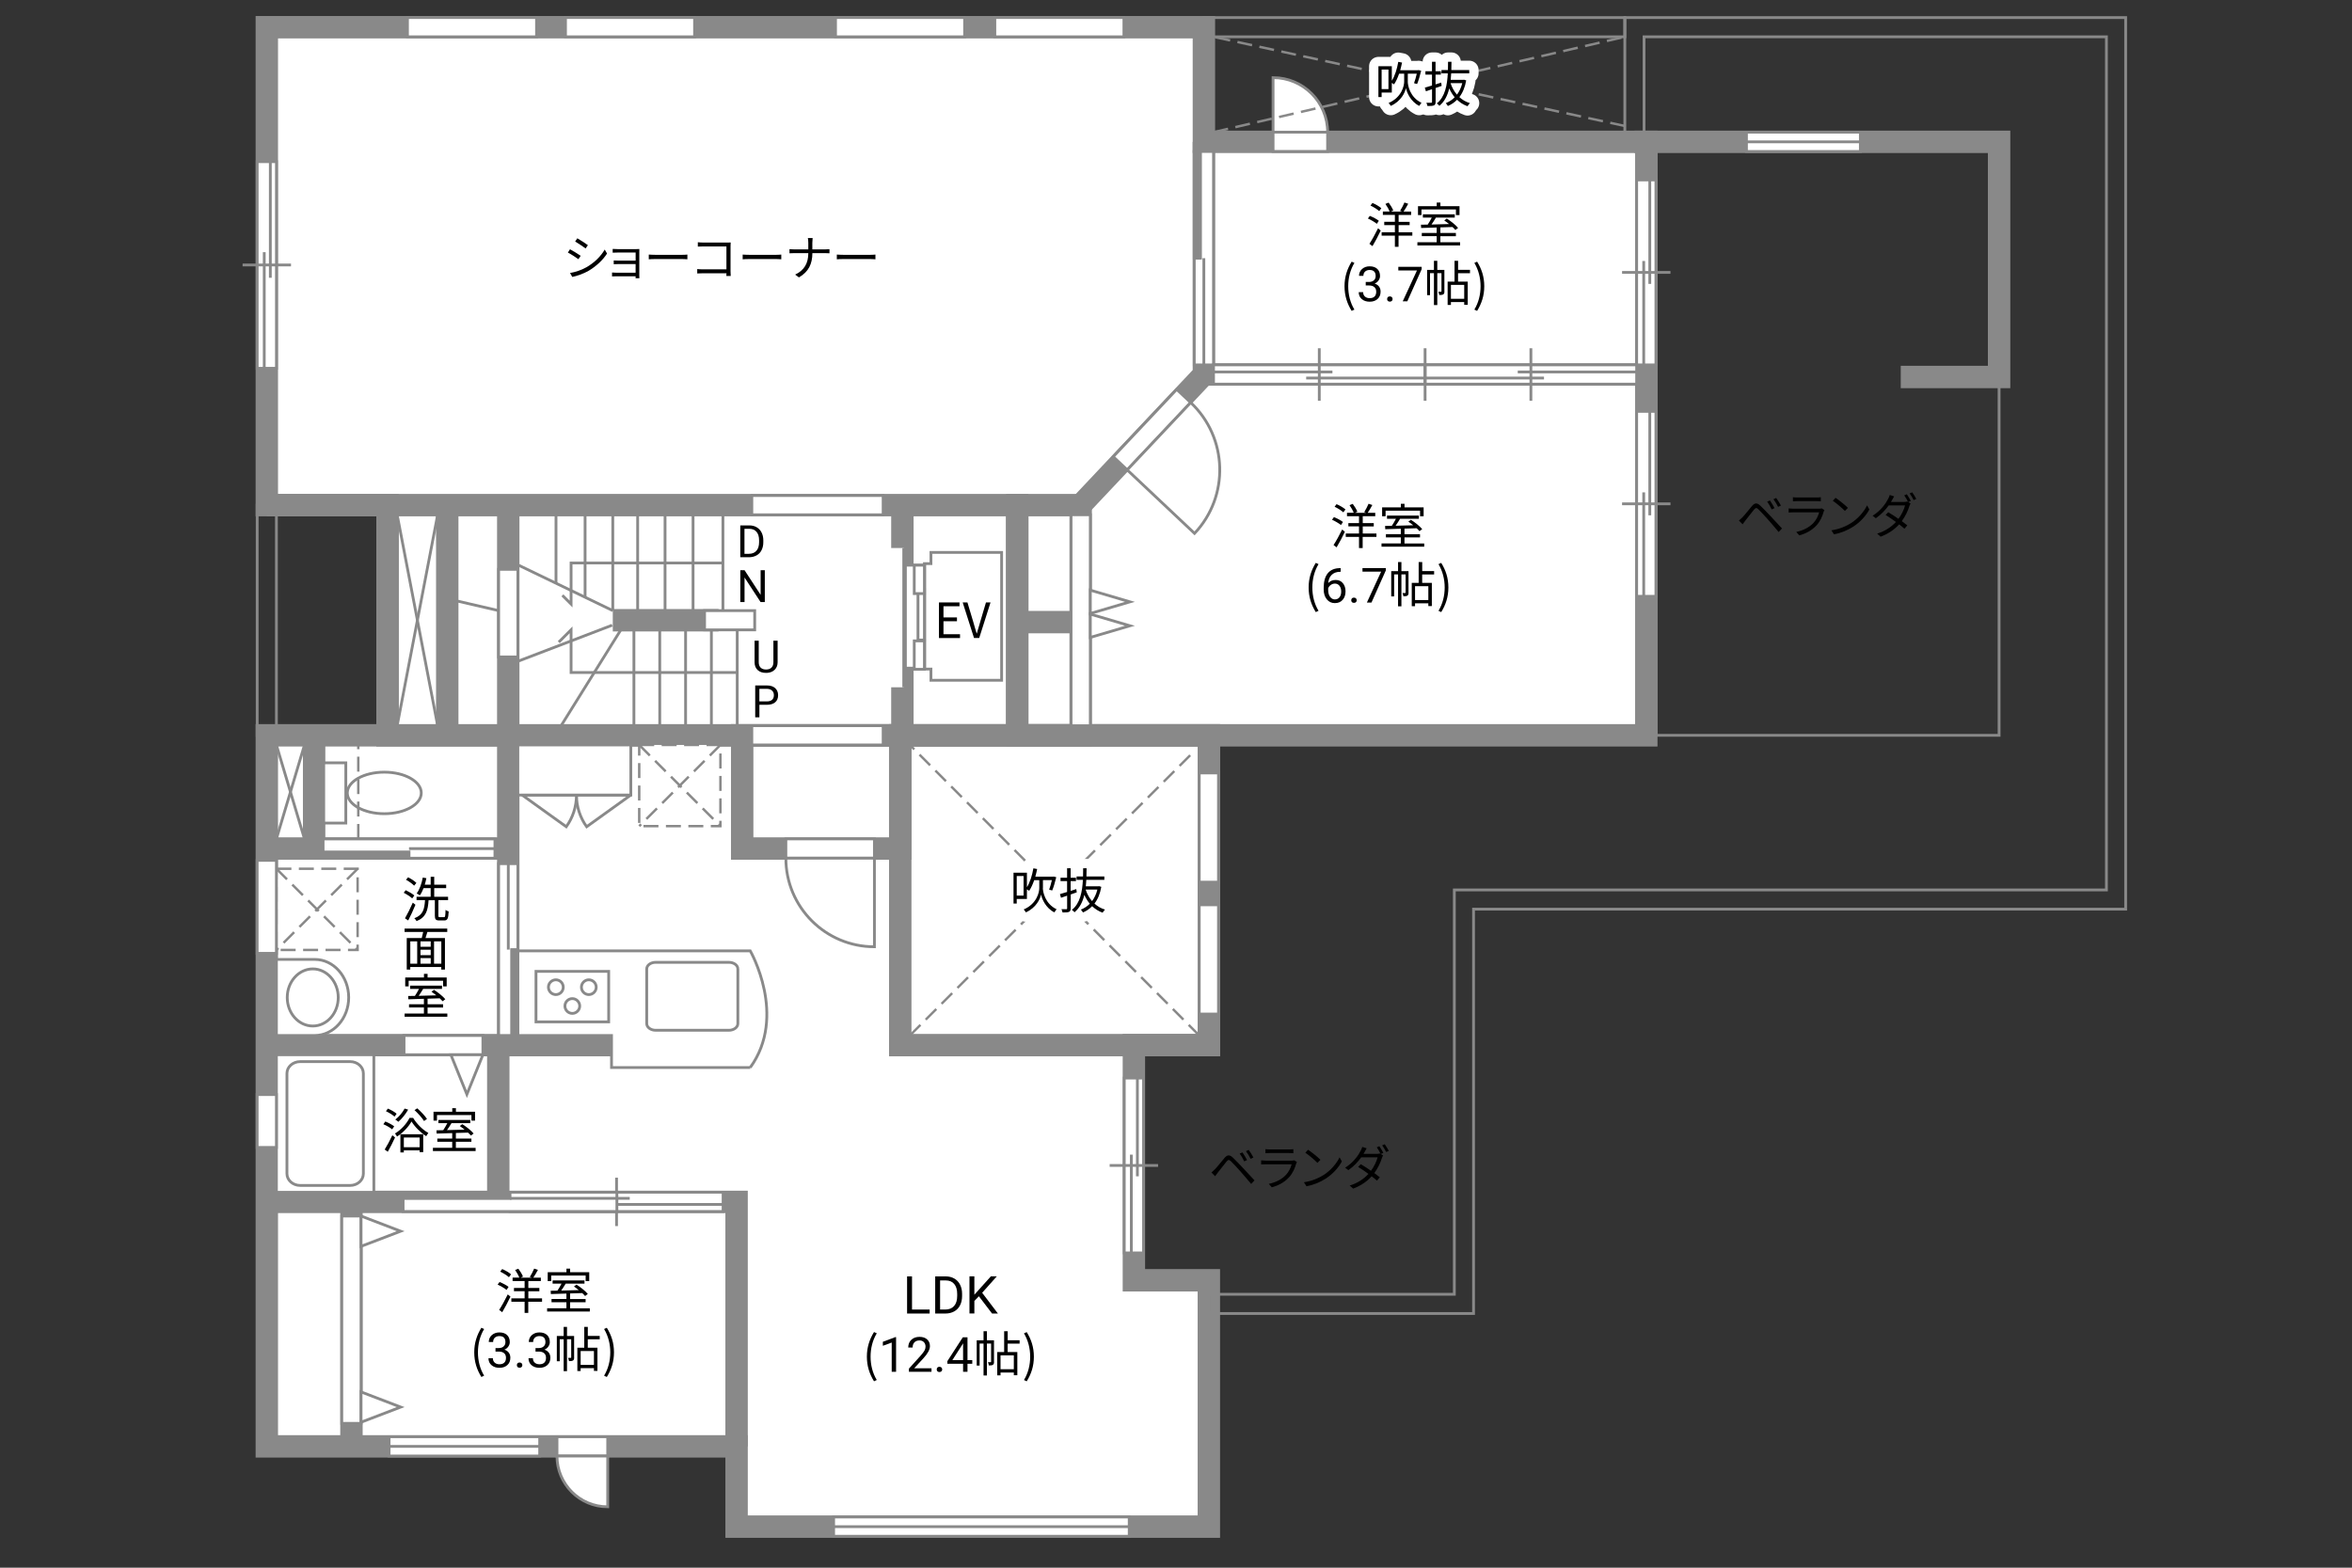 <?xml version="1.0" encoding="UTF-8"?>
<svg id="Campus" xmlns="http://www.w3.org/2000/svg" viewBox="0 0 630 420">
  <rect x="0" y="0" width="630" height="420" fill="#333333" stroke="none"/>
  <defs>
    <style>
      .cls-1, .cls-2, .cls-3, .cls-4, .cls-5, .cls-6 {
        fill: none;
      }

      .cls-2, .cls-7 {
        stroke-dasharray: 0 0 4.01 2;
        stroke-width: .65px;
      }

      .cls-2, .cls-7, .cls-4, .cls-8, .cls-9, .cls-10, .cls-11, .cls-12, .cls-5, .cls-6 {
        stroke: #898989;
      }

      .cls-7, .cls-13, .cls-8, .cls-10, .cls-11, .cls-12 {
        fill: #fff;
      }

      .cls-3 {
        stroke: #fff;
        stroke-linecap: round;
        stroke-linejoin: round;
        stroke-width: 5px;
      }

      .cls-4 {
        stroke-width: .8px;
      }

      .cls-8, .cls-9, .cls-11, .cls-12, .cls-6 {
        stroke-width: .75px;
      }

      .cls-9 {
        fill: #898989;
      }

      .cls-10, .cls-5 {
        stroke-width: 6px;
      }

      .cls-11 {
        stroke-dasharray: 0 0 0 .81 0 0;
      }

      .cls-12 {
        opacity: 0;
      }
    </style>
  </defs>
  <polygon class="cls-10" points="323.8 280 323.8 197 71.47 197 71.47 387.5 197.3 387.5 197.3 409 323.8 409 323.8 343 303.72 343 303.72 280 323.8 280"/>
  <polygon class="cls-10" points="437.8 38 437.8 38 322.47 38 322.47 7.29 71.47 7.29 71.47 135.33 103.8 135.33 103.8 197 440.97 197 440.97 38 437.8 38"/>
  <path class="cls-6" d="m566.8,4.71h-131.58v33.29h5.15V9.86h123.85v228.56h-174.67v108.33h-65.76v5.15h70.91v-108.33h174.67V4.71h-2.57Z"/>
  <polyline class="cls-6" points="443.54 197 535.47 197 535.47 103.58"/>
  <polyline class="cls-5" points="71.47 135.33 272.47 135.33 272.47 197"/>
  <line class="cls-5" x1="241.71" y1="135.33" x2="241.71" y2="197"/>
  <line class="cls-5" x1="119.8" y1="135.33" x2="119.8" y2="197"/>
  <line class="cls-5" x1="136.14" y1="135.33" x2="136.14" y2="197"/>
  <line class="cls-5" x1="103.8" y1="135.33" x2="103.8" y2="197"/>
  <rect class="cls-5" x="272.47" y="135.33" width="17" height="61.67"/>
  <polyline class="cls-5" points="197.3 387.5 197.3 351.63 197.3 322 71.47 322"/>
  <line class="cls-5" x1="94.14" y1="322" x2="94.14" y2="387.5"/>
  <line class="cls-5" x1="71.47" y1="280" x2="163.8" y2="280"/>
  <line class="cls-5" x1="133.47" y1="322" x2="133.47" y2="280"/>
  <line class="cls-5" x1="136.14" y1="197" x2="136.14" y2="280"/>
  <rect class="cls-5" x="241.14" y="197" width="82.67" height="83"/>
  <rect class="cls-5" x="198.8" y="197" width="42.33" height="30.33"/>
  <line class="cls-5" x1="71.47" y1="227.33" x2="136.14" y2="227.33"/>
  <line class="cls-5" x1="84.14" y1="227.33" x2="84.14" y2="197"/>
  <line class="cls-5" x1="273.47" y1="166.67" x2="289.47" y2="166.67"/>
  <polyline class="cls-5" points="322.47 38 322.47 100.33 289.47 135.33"/>
  <polyline class="cls-5" points="437.8 38 535.47 38 535.47 101 509.13 101"/>
  <line class="cls-5" x1="440.97" y1="38" x2="440.97" y2="197"/>
  <line class="cls-5" x1="322.47" y1="100.33" x2="440.97" y2="100.33"/>
  <rect class="cls-6" x="322.47" y="4.71" width="112.76" height="5.15"/>
  <path class="cls-8" d="m200.97,286h-37.17v-8.58h-25.08v-22.67h62.24s10,17.42,0,31.25Z"/>
  <path class="cls-8" d="m197.64,259.6c0-1-1.07-1.78-2.39-1.78h-19.63c-1.32,0-2.39.78-2.39,1.78v14.63c0,.99,1.07,1.79,2.4,1.79h19.62c1.32,0,2.39-.8,2.39-1.79v-14.63Z"/>
  <g>
    <rect class="cls-8" x="143.57" y="260.24" width="19.47" height="13.53"/>
    <g>
      <g>
        <path class="cls-8" d="m155.74,264.48c0,1.1.89,1.98,1.98,1.98s1.98-.89,1.98-1.98-.88-1.98-1.98-1.98-1.98.89-1.98,1.98Z"/>
        <path class="cls-8" d="m146.9,264.48c0,1.1.89,1.98,1.99,1.98s1.98-.89,1.98-1.98-.88-1.98-1.98-1.98-1.99.89-1.99,1.98Z"/>
      </g>
      <path class="cls-8" d="m151.32,269.52c0,1.1.89,1.98,1.98,1.98s1.98-.89,1.98-1.98-.89-1.98-1.98-1.98-1.98.89-1.98,1.98Z"/>
    </g>
  </g>
  <g>
    <rect class="cls-8" x="86.71" y="204.37" width="5.92" height="16.14"/>
    <path class="cls-8" d="m102.94,218c-5.47,0-9.91-2.49-9.91-5.56s4.43-5.57,9.91-5.57,9.9,2.49,9.9,5.57-4.43,5.56-9.9,5.56Z"/>
  </g>
  <g>
    <rect class="cls-8" x="74.04" y="282.58" width="26.1" height="36.85"/>
    <path class="cls-8" d="m80.38,284.42c-1.94,0-3.52,1.42-3.52,3.15v26.87c0,1.73,1.58,3.15,3.52,3.15h13.43c1.94,0,3.52-1.42,3.52-3.15v-26.87c0-1.73-1.58-3.15-3.52-3.15h-13.43Z"/>
  </g>
  <g>
    <path class="cls-8" d="m74.04,277.42h10.27c5.01,0,9.09-4.56,9.09-10.19s-4.07-10.19-9.09-10.19h-10.27v20.37Z"/>
    <path class="cls-8" d="m76.94,267.24c0,4.22,3.06,7.64,6.84,7.64s6.82-3.42,6.82-7.64-3.06-7.66-6.82-7.66-6.84,3.43-6.84,7.66Z"/>
  </g>
  <g>
    <rect class="cls-7" x="74.04" y="232.75" width="21.75" height="21.75"/>
    <line class="cls-7" x1="95.8" y1="232.75" x2="74.04" y2="254.5"/>
    <line class="cls-7" x1="74.04" y1="232.75" x2="95.8" y2="254.5"/>
  </g>
  <g>
    <rect class="cls-7" x="171.22" y="199.58" width="21.75" height="21.75"/>
    <line class="cls-7" x1="192.97" y1="199.58" x2="171.22" y2="221.33"/>
    <line class="cls-7" x1="171.22" y1="199.58" x2="192.97" y2="221.33"/>
  </g>
  <rect class="cls-8" x="151.47" y="4.7" width="34.58" height="5.16"/>
  <rect class="cls-8" x="266.47" y="4.7" width="34.58" height="5.16"/>
  <rect class="cls-8" x="223.8" y="4.7" width="34.58" height="5.16"/>
  <rect class="cls-8" x="109.14" y="4.7" width="34.58" height="5.16"/>
  <rect class="cls-8" x="68.88" y="230.5" width="5.16" height="24.91"/>
  <rect class="cls-8" x="68.88" y="293.25" width="5.16" height="14.16"/>
  <rect class="cls-8" x="201.38" y="194.42" width="35.18" height="5.16"/>
  <rect class="cls-8" x="201.38" y="132.76" width="35.18" height="5.16"/>
  <rect class="cls-8" x="321.22" y="207.08" width="5.16" height="29.26"/>
  <rect class="cls-8" x="321.22" y="242.41" width="5.16" height="29.26"/>
  <rect class="cls-8" x="133.56" y="152.53" width="5.16" height="23.47"/>
  <rect class="cls-8" x="239.13" y="151.42" width="5.16" height="27.58"/>
  <g>
    <rect class="cls-8" x="341" y="35.41" width="14.61" height="5.16"/>
    <path class="cls-8" d="m355.61,35.41h-14.61v-14.61c8.07,0,14.61,6.54,14.61,14.61Z"/>
  </g>
  <g>
    <rect class="cls-8" x="296.16" y="112.51" width="24.79" height="5.16" transform="translate(13.14 260.63) rotate(-46.68)"/>
    <path class="cls-8" d="m318.94,107.85l-17.01,18.04,18.04,17.01c9.39-9.96,8.93-25.66-1.03-35.05Z"/>
  </g>
  <g>
    <rect class="cls-8" x="149.19" y="384.92" width="13.59" height="5.16"/>
    <path class="cls-8" d="m149.19,390.09h13.59v13.6c-7.51,0-13.59-6.09-13.59-13.6Z"/>
  </g>
  <g>
    <rect class="cls-8" x="210.5" y="224.75" width="23.72" height="5.16"/>
    <path class="cls-8" d="m210.5,229.92h23.72v23.73c-13.1,0-23.72-10.62-23.72-23.73Z"/>
  </g>
  <g>
    <path class="cls-8" d="m168.97,213h-14.56c0,3.17,1.01,6.1,2.73,8.49l11.82-8.49"/>
    <path class="cls-8" d="m139.85,213h14.56c0,3.17-1.01,6.1-2.73,8.49l-11.82-8.49"/>
  </g>
  <g>
    <g>
      <rect class="cls-8" x="223.29" y="406.42" width="79.18" height="5.16"/>
      <line class="cls-6" x1="302.47" y1="409.01" x2="223.29" y2="409.01"/>
    </g>
    <rect class="cls-1" x="223.29" y="406.42" width="79.18" height="5.16"/>
  </g>
  <g>
    <g>
      <rect class="cls-8" x="104.22" y="384.92" width="40.34" height="5.16"/>
      <line class="cls-6" x1="144.56" y1="387.5" x2="104.22" y2="387.5"/>
    </g>
    <rect class="cls-1" x="104.22" y="384.92" width="40.34" height="5.16"/>
  </g>
  <g>
    <rect class="cls-8" x="133.56" y="231.39" width="5.16" height="46.03"/>
    <rect class="cls-9" x="137.05" y="254.41" width="1.67" height="23.02"/>
    <line class="cls-11" x1="135.31" y1="277.42" x2="135.31" y2="254.41"/>
    <line class="cls-8" x1="136.15" y1="254.41" x2="136.15" y2="231.39"/>
    <rect class="cls-12" x="133.56" y="231.39" width="5.16" height="23.02"/>
    <rect class="cls-12" x="133.56" y="231.39" width="5.16" height="46.03"/>
  </g>
  <g>
    <rect class="cls-8" x="86.54" y="224.76" width="46.03" height="5.16"/>
    <rect class="cls-9" x="86.54" y="228.25" width="23.02" height="1.67"/>
    <line class="cls-11" x1="86.54" y1="226.51" x2="109.56" y2="226.51"/>
    <line class="cls-8" x1="109.56" y1="227.35" x2="132.58" y2="227.35"/>
    <rect class="cls-12" x="109.56" y="224.76" width="23.02" height="5.16"/>
    <rect class="cls-12" x="86.54" y="224.76" width="46.03" height="5.16"/>
  </g>
  <g>
    <rect class="cls-8" x="319.89" y="40.58" width="5.16" height="57.18"/>
    <rect class="cls-9" x="319.89" y="40.58" width="1.67" height="28.59"/>
    <line class="cls-11" x1="323.3" y1="40.58" x2="323.3" y2="69.17"/>
    <line class="cls-8" x1="322.46" y1="69.17" x2="322.46" y2="97.75"/>
    <rect class="cls-12" x="319.89" y="69.17" width="5.16" height="28.59"/>
    <rect class="cls-12" x="319.89" y="40.58" width="5.16" height="57.18"/>
  </g>
  <g>
    <rect class="cls-8" x="438.39" y="48.21" width="5.16" height="49.55"/>
    <line class="cls-8" x1="434.48" y1="72.98" x2="447.45" y2="72.98"/>
    <line class="cls-8" x1="440.28" y1="69.92" x2="440.28" y2="97.76"/>
    <line class="cls-8" x1="441.91" y1="48.21" x2="441.91" y2="76.06"/>
    <rect class="cls-12" x="438.39" y="51.9" width="5.16" height="42.16"/>
  </g>
  <g>
    <rect class="cls-8" x="438.39" y="110.21" width="5.16" height="49.55"/>
    <line class="cls-8" x1="434.48" y1="134.98" x2="447.45" y2="134.98"/>
    <line class="cls-8" x1="440.28" y1="131.91" x2="440.28" y2="159.76"/>
    <line class="cls-8" x1="441.91" y1="110.21" x2="441.91" y2="138.06"/>
    <rect class="cls-12" x="438.39" y="113.9" width="5.16" height="42.16"/>
  </g>
  <g>
    <rect class="cls-8" x="68.89" y="43.31" width="5.16" height="55.36"/>
    <line class="cls-8" x1="64.98" y1="70.99" x2="77.95" y2="70.99"/>
    <line class="cls-8" x1="70.78" y1="67.56" x2="70.78" y2="98.67"/>
    <line class="cls-8" x1="72.41" y1="43.31" x2="72.41" y2="74.42"/>
    <rect class="cls-12" x="68.89" y="47.43" width="5.16" height="47.1"/>
  </g>
  <g>
    <rect class="cls-8" x="301.14" y="288.82" width="5.16" height="46.85"/>
    <line class="cls-8" x1="297.23" y1="312.24" x2="310.2" y2="312.24"/>
    <line class="cls-8" x1="303.03" y1="309.34" x2="303.03" y2="335.67"/>
    <line class="cls-8" x1="304.66" y1="288.82" x2="304.66" y2="315.15"/>
    <rect class="cls-12" x="301.14" y="292.31" width="5.16" height="39.86"/>
  </g>
  <g>
    <g>
      <rect class="cls-8" x="467.8" y="35.42" width="30.51" height="5.16"/>
      <line class="cls-6" x1="498.31" y1="38" x2="467.8" y2="38"/>
    </g>
    <rect class="cls-1" x="467.8" y="35.42" width="30.51" height="5.16"/>
  </g>
  <g>
    <rect class="cls-8" x="325.05" y="97.75" width="56.67" height="5.16"/>
    <line class="cls-8" x1="353.38" y1="93.3" x2="353.38" y2="107.37"/>
    <line class="cls-8" x1="356.9" y1="99.65" x2="325.05" y2="99.65"/>
    <line class="cls-8" x1="381.72" y1="101.28" x2="349.87" y2="101.28"/>
    <rect class="cls-12" x="329.27" y="97.75" width="48.22" height="5.16"/>
    <rect class="cls-8" x="381.72" y="97.75" width="56.67" height="5.16"/>
    <line class="cls-8" x1="410.06" y1="93.3" x2="410.06" y2="107.37"/>
    <line class="cls-8" x1="406.54" y1="99.65" x2="438.39" y2="99.65"/>
    <line class="cls-8" x1="381.72" y1="101.28" x2="413.57" y2="101.28"/>
    <rect class="cls-12" x="385.95" y="97.75" width="48.23" height="5.16"/>
    <line class="cls-8" x1="381.72" y1="93.3" x2="381.72" y2="107.37"/>
    <rect class="cls-1" x="325.05" y="97.75" width="113.34" height="5.16"/>
  </g>
  <g>
    <rect class="cls-8" x="91.55" y="325.79" width="5.16" height="55.54"/>
    <polygon class="cls-8" points="96.71 325.79 107.32 329.85 96.71 333.91 96.71 325.79"/>
    <polygon class="cls-8" points="96.71 372.91 107.32 376.97 96.71 381.03 96.71 372.91"/>
  </g>
  <g>
    <rect class="cls-8" x="286.89" y="137.91" width="5.16" height="56.52"/>
    <polygon class="cls-8" points="292.05 164.53 302.66 167.65 292.05 170.77 292.05 164.53"/>
    <polygon class="cls-8" points="292.05 158.11 302.66 161.24 292.05 164.36 292.05 158.11"/>
  </g>
  <g>
    <rect class="cls-8" x="108.22" y="277.42" width="21.13" height="5.16"/>
    <polygon class="cls-8" points="129.35 282.58 125.06 293.19 120.77 282.58 129.35 282.58"/>
  </g>
  <g>
    <path d="m208.29,171.64v5.8c0,.8-.26,1.46-.76,1.97s-1.18.8-2.04.86h-.3c-.93.01-1.68-.24-2.23-.74s-.84-1.2-.84-2.08v-5.81h1.11v5.78c0,.62.17,1.1.51,1.44s.82.51,1.45.51,1.12-.17,1.46-.51.51-.82.51-1.44v-5.78h1.13Z"/>
    <path d="m203.41,188.83v3.34h-1.12v-8.53h3.15c.93,0,1.67.24,2.19.71s.79,1.11.79,1.89c0,.83-.26,1.47-.78,1.91s-1.26.67-2.22.67h-2.01Zm0-.92h2.02c.6,0,1.06-.14,1.38-.43.32-.28.48-.69.48-1.23s-.16-.92-.48-1.22-.76-.46-1.32-.48h-2.09v3.35Z"/>
  </g>
  <g>
    <path d="m198.29,149.29v-8.53h2.41c.74,0,1.4.16,1.97.49s1.01.79,1.32,1.4.47,1.3.47,2.09v.54c0,.8-.16,1.51-.47,2.12s-.75,1.07-1.33,1.39-1.25.49-2.01.5h-2.36Zm1.12-7.61v6.69h1.18c.87,0,1.54-.27,2.02-.81s.72-1.31.72-2.31v-.5c0-.97-.23-1.72-.68-2.26-.46-.54-1.1-.81-1.94-.82h-1.31Z"/>
    <path d="m204.85,161.29h-1.13l-4.29-6.57v6.57h-1.13v-8.53h1.13l4.31,6.6v-6.6h1.12v8.53Z"/>
  </g>
  <g>
    <path d="m105.05,302.57c-.51-.44-1.52-1.03-2.37-1.38l.53-.73c.82.33,1.86.87,2.38,1.3l-.55.81Zm-2.01,5.4c.58-.92,1.42-2.47,2.05-3.82l.73.58c-.57,1.27-1.31,2.7-1.95,3.84l-.83-.6Zm2.64-8.81c-.48-.46-1.48-1.08-2.3-1.46l.52-.7c.82.35,1.85.92,2.34,1.39l-.56.77Zm4.98.34c.98,1.63,2.6,3.22,4.08,4.03-.19.23-.43.6-.57.87-1.47-.92-3.07-2.51-3.94-3.94-.78,1.39-2.27,3.03-3.89,4.04-.1-.26-.35-.6-.55-.82,1.64-.96,3.19-2.7,3.91-4.19h.95Zm-1.33-2.22c-.68,1.21-1.69,2.46-2.63,3.26-.18-.17-.57-.45-.82-.6.98-.73,1.91-1.85,2.51-2.95l.94.29Zm-2.08,6.6h6.11v4.78h-.96v-.46h-4.23v.55h-.92v-4.88Zm.92.87v2.6h4.23v-2.6h-4.23Zm5.41-4.42c-.49-.81-1.59-2.04-2.55-2.92l.74-.48c.97.86,2.09,2.04,2.6,2.85l-.79.56Z"/>
    <path d="m127.4,307.51v.87h-11.44v-.87h5.17v-1.62h-3.99v-.86h3.99v-1.46c-1.57.05-3.03.09-4.17.13l-.05-.88c.53-.01,1.14-.01,1.81-.03.38-.56.79-1.27,1.1-1.88h-2.39v-.86h8.54v.86h-5.04c-.36.61-.79,1.29-1.2,1.86,1.46-.04,3.09-.08,4.72-.13-.43-.35-.88-.69-1.3-.98l.69-.48c1.09.69,2.41,1.74,3.02,2.5l-.73.55c-.19-.23-.45-.51-.77-.79-1.08.04-2.18.08-3.25.1v1.5h4.16v.86h-4.16v1.62h5.29Zm-10.36-7.27h-.92v-2.39h5.02v-.96h.98v.96h5.12v2.39h-.96v-1.5h-9.23v1.5Z"/>
  </g>
  <g>
    <path d="m325.43,313.26c.61-.62,1.74-2.07,2.56-3.03.7-.82,1.31-.96,2.2-.13.79.75,1.9,1.91,2.67,2.73.87.92,2.17,2.34,3.17,3.41l-.9.95c-.92-1.12-2.07-2.44-2.9-3.39-.75-.86-1.96-2.15-2.51-2.68-.51-.49-.75-.44-1.2.09-.62.77-1.7,2.18-2.3,2.91-.26.33-.55.73-.74,1l-.98-.99c.34-.29.57-.52.92-.87Zm8.61-2.47l-.77.35c-.32-.69-.78-1.5-1.21-2.09l.74-.31c.33.47.92,1.44,1.23,2.05Zm1.7-.69l-.75.36c-.34-.69-.81-1.47-1.25-2.05l.73-.34c.35.46.96,1.42,1.27,2.03Z"/>
    <path d="m347.21,311.68c-.35,1.29-.94,2.64-1.9,3.69-1.37,1.5-2.99,2.26-4.65,2.72l-.81-.92c1.85-.38,3.47-1.21,4.58-2.38.79-.83,1.31-1.94,1.55-2.87h-6.9c-.31,0-.81.01-1.27.04v-1.09c.48.05.92.08,1.27.08h6.85c.3,0,.57-.03.72-.1l.74.47c-.06.12-.14.29-.17.38Zm-7.07-3.74h5.11c.42,0,.87-.01,1.18-.07v1.08c-.31-.03-.75-.04-1.2-.04h-5.1c-.4,0-.82.01-1.17.04v-1.08c.34.05.75.07,1.17.07Z"/>
    <path d="m354.47,314.84c2-1.26,3.59-3.19,4.34-4.78l.62,1.1c-.88,1.63-2.41,3.39-4.37,4.63-1.3.82-2.94,1.61-5.11,2.02l-.69-1.07c2.27-.34,3.97-1.13,5.2-1.9Zm-.77-4.12l-.82.82c-.65-.68-2.28-2.07-3.24-2.72l.74-.79c.92.61,2.59,1.96,3.31,2.69Z"/>
    <path d="m370.54,308.86l-.69.31.61.36c-.1.18-.23.48-.3.69-.35,1.2-1.07,2.73-2.04,4.06.56.4,1.07.79,1.48,1.13l-.77.9c-.39-.35-.87-.75-1.42-1.17-1.16,1.29-2.76,2.47-4.95,3.3l-.94-.82c2.2-.66,3.87-1.86,5.03-3.12-.92-.68-1.92-1.35-2.76-1.87l.7-.73c.86.49,1.83,1.13,2.74,1.77.84-1.14,1.51-2.54,1.77-3.6h-4.39c-.83,1.16-1.99,2.43-3.44,3.43l-.87-.66c2.24-1.39,3.58-3.35,4.17-4.54.13-.23.34-.69.42-1.03l1.18.38c-.22.34-.45.78-.58,1.03-.08.14-.17.3-.26.46h3.51c.35,0,.65-.04.86-.12l.22.13c-.26-.52-.69-1.29-1.04-1.77l.69-.3c.32.47.79,1.25,1.07,1.78Zm1.46-.53l-.7.31c-.29-.57-.71-1.3-1.08-1.79l.69-.29c.34.47.85,1.29,1.09,1.77Z"/>
  </g>
  <g>
    <path d="m466.72,138.6c.61-.62,1.74-2.07,2.56-3.03.7-.82,1.31-.96,2.2-.13.79.75,1.9,1.91,2.67,2.73.87.92,2.17,2.34,3.17,3.41l-.9.95c-.92-1.12-2.07-2.44-2.9-3.39-.75-.86-1.96-2.15-2.51-2.68-.51-.49-.75-.44-1.2.09-.62.77-1.7,2.18-2.3,2.91-.26.33-.55.73-.74,1l-.98-.99c.34-.29.57-.52.92-.87Zm8.61-2.47l-.77.35c-.32-.69-.78-1.5-1.21-2.09l.74-.31c.33.47.92,1.44,1.23,2.05Zm1.7-.69l-.75.36c-.34-.69-.81-1.47-1.25-2.05l.73-.34c.35.46.96,1.42,1.27,2.03Z"/>
    <path d="m488.5,137.02c-.35,1.29-.94,2.64-1.9,3.69-1.37,1.5-2.99,2.26-4.65,2.72l-.81-.92c1.85-.38,3.47-1.21,4.58-2.38.79-.83,1.31-1.94,1.55-2.87h-6.9c-.31,0-.81.01-1.27.04v-1.09c.48.05.92.08,1.27.08h6.85c.3,0,.57-.03.72-.1l.74.47c-.06.12-.14.29-.17.38Zm-7.07-3.74h5.11c.42,0,.87-.01,1.18-.07v1.08c-.31-.03-.75-.04-1.2-.04h-5.1c-.4,0-.82.01-1.17.04v-1.08c.34.05.75.07,1.17.07Z"/>
    <path d="m495.76,140.18c2-1.26,3.59-3.19,4.34-4.78l.62,1.1c-.88,1.63-2.41,3.39-4.37,4.63-1.3.82-2.94,1.61-5.11,2.02l-.69-1.07c2.27-.34,3.97-1.13,5.2-1.9Zm-.77-4.12l-.82.82c-.65-.68-2.28-2.07-3.24-2.72l.74-.79c.92.61,2.59,1.96,3.31,2.69Z"/>
    <path d="m511.83,134.2l-.69.31.61.36c-.1.18-.23.48-.3.69-.35,1.2-1.07,2.73-2.04,4.06.56.4,1.07.79,1.48,1.13l-.77.9c-.39-.35-.87-.75-1.42-1.17-1.16,1.29-2.76,2.47-4.95,3.3l-.94-.82c2.2-.66,3.87-1.86,5.03-3.12-.92-.68-1.92-1.35-2.76-1.87l.7-.73c.86.49,1.83,1.13,2.74,1.77.84-1.14,1.51-2.54,1.77-3.6h-4.39c-.83,1.16-1.99,2.43-3.44,3.43l-.87-.66c2.24-1.39,3.58-3.35,4.17-4.54.13-.23.34-.69.42-1.03l1.18.38c-.22.34-.45.78-.58,1.03-.08.14-.17.3-.26.46h3.51c.35,0,.65-.04.86-.12l.22.13c-.26-.52-.69-1.29-1.04-1.77l.69-.3c.32.47.79,1.25,1.07,1.78Zm1.46-.53l-.7.31c-.29-.57-.71-1.3-1.08-1.79l.69-.29c.34.47.85,1.29,1.09,1.77Z"/>
  </g>
  <g>
    <path d="m244.29,350.84h4.72v1.07h-6.04v-9.95h1.32v8.88Z"/>
    <path d="m250.5,351.91v-9.95h2.81c.87,0,1.63.19,2.3.57s1.18.93,1.54,1.63.55,1.52.55,2.43v.64c0,.94-.18,1.76-.54,2.47s-.88,1.25-1.55,1.63-1.46.57-2.35.58h-2.75Zm1.31-8.88v7.81h1.38c1.01,0,1.8-.31,2.36-.94.56-.63.84-1.53.84-2.69v-.58c0-1.13-.27-2.01-.8-2.64-.53-.63-1.28-.95-2.26-.95h-1.53Z"/>
    <path d="m262.21,347.28l-1.22,1.26v3.36h-1.31v-9.95h1.31v4.92l4.42-4.92h1.59l-3.92,4.4,4.22,5.56h-1.57l-3.53-4.63Z"/>
    <path d="m232.2,363.46c0-2.55.72-4.65,1.91-6.59l.74.34c-1.13,1.86-1.66,4.04-1.66,6.25s.53,4.41,1.66,6.25l-.74.35c-1.2-1.95-1.91-4.04-1.91-6.6Z"/>
    <path d="m240.03,367.51h-1.18v-7.83l-2.37.87v-1.07l3.36-1.26h.18v9.29Z"/>
    <path d="m249.52,367.51h-6.06v-.84l3.2-3.55c.47-.54.8-.97.98-1.31s.27-.68.27-1.04c0-.48-.15-.88-.44-1.19s-.68-.46-1.17-.46c-.58,0-1.04.17-1.36.5-.32.33-.49.79-.49,1.39h-1.17c0-.85.27-1.54.82-2.06s1.28-.79,2.2-.79c.86,0,1.54.23,2.04.68.5.45.75,1.05.75,1.8,0,.91-.58,1.99-1.74,3.25l-2.48,2.69h4.64v.96Z"/>
    <path d="m250.91,366.89c0-.2.06-.37.18-.51s.3-.2.54-.2.42.07.55.2.19.3.19.51-.06.36-.19.49c-.12.13-.31.2-.55.2s-.42-.07-.54-.2c-.12-.13-.18-.29-.18-.49Z"/>
    <path d="m259.15,364.4h1.28v.96h-1.28v2.15h-1.18v-2.15h-4.21v-.69l4.14-6.4h1.25v6.14Zm-4.06,0h2.88v-4.53l-.14.25-2.74,4.28Z"/>
    <path d="m266.26,364.83c0,.39-.05.65-.3.81-.25.16-.58.18-1.08.18-.03-.25-.13-.62-.25-.87.35.01.61.01.71,0,.1,0,.13-.03.13-.13v-4.86h-1.12v8.55h-.9v-8.55h-1.05v5.9h-.78v-6.77h1.83v-2.44h.9v2.44h1.9v5.75Zm3.65-4.85v2.25h2.59v6.21h-.94v-.73h-3.56v.77h-.88v-6.25h1.85v-5.58h.95v2.42h3.19v.91h-3.19Zm1.65,3.13h-3.56v3.72h3.56v-3.72Z"/>
    <path d="m274.28,369.72c1.12-1.85,1.66-4.04,1.66-6.25s-.55-4.39-1.66-6.25l.73-.34c1.21,1.94,1.92,4.04,1.92,6.59s-.71,4.65-1.92,6.6l-.73-.35Z"/>
  </g>
  <g>
    <path d="m368.79,59.96c-.52-.44-1.55-1.04-2.39-1.42l.52-.7c.83.33,1.89.88,2.41,1.31l-.53.81Zm-1.98,5.36c.66-1,1.6-2.69,2.31-4.16l.72.61c-.64,1.37-1.5,2.98-2.21,4.17l-.82-.62Zm.81-10.95c.83.35,1.86.94,2.38,1.42l-.57.77c-.49-.47-1.51-1.1-2.34-1.49l.53-.69Zm10.66,8.77h-3.67v2.98h-.98v-2.98h-3.55v-.92h3.55v-1.91h-2.85v-.88h2.85v-1.85h-3.22v-.91h1.81c-.22-.58-.69-1.43-1.13-2.04l.86-.35c.49.64,1.03,1.52,1.24,2.11l-.62.29h2.98l-.53-.19c.39-.61.9-1.56,1.17-2.24l1.01.34c-.39.73-.86,1.53-1.25,2.09h2.03v.91h-3.35v1.85h2.95v.88h-2.95v1.91h3.67v.92Z"/>
    <path d="m391.1,64.89v.87h-11.44v-.87h5.17v-1.62h-3.99v-.86h3.99v-1.46c-1.57.05-3.03.09-4.17.13l-.05-.88c.53-.01,1.14-.01,1.81-.03.38-.56.79-1.27,1.1-1.88h-2.39v-.86h8.54v.86h-5.04c-.36.61-.79,1.29-1.2,1.86,1.46-.04,3.09-.08,4.72-.13-.43-.35-.88-.69-1.3-.98l.69-.48c1.09.69,2.41,1.74,3.02,2.5l-.73.55c-.19-.23-.45-.51-.77-.79-1.08.04-2.18.08-3.25.1v1.5h4.16v.86h-4.16v1.62h5.29Zm-10.36-7.27h-.92v-2.39h5.02v-.96h.98v.96h5.12v2.39h-.96v-1.5h-9.23v1.5Z"/>
    <path d="m360.14,76.69c0-2.55.72-4.65,1.91-6.59l.74.34c-1.13,1.86-1.66,4.04-1.66,6.25s.53,4.41,1.66,6.25l-.74.35c-1.2-1.95-1.91-4.04-1.91-6.6Z"/>
    <path d="m365.81,75.54h.88c.55,0,.99-.15,1.31-.44s.48-.67.48-1.15c0-1.08-.54-1.62-1.62-1.62-.51,0-.91.15-1.22.43-.3.29-.45.67-.45,1.15h-1.17c0-.73.27-1.34.8-1.83.54-.48,1.22-.73,2.04-.73.87,0,1.56.23,2.05.69s.74,1.1.74,1.92c0,.4-.13.79-.39,1.17s-.61.66-1.06.84c.51.16.9.43,1.18.8s.42.83.42,1.36c0,.83-.27,1.49-.81,1.97-.54.49-1.25.73-2.11.73s-1.57-.23-2.12-.7-.82-1.09-.82-1.86h1.18c0,.49.16.88.48,1.17s.74.44,1.28.44c.57,0,1-.15,1.3-.44.3-.3.45-.72.45-1.28s-.17-.95-.5-1.24-.81-.44-1.43-.44h-.88v-.96Z"/>
    <path d="m371.55,80.12c0-.2.06-.37.18-.51s.3-.2.54-.2.42.07.55.2.19.3.19.51-.06.36-.19.49c-.12.13-.31.2-.55.2s-.42-.07-.54-.2c-.12-.13-.18-.29-.18-.49Z"/>
    <path d="m380.79,72.15l-3.83,8.58h-1.23l3.82-8.28h-5v-.96h6.25v.66Z"/>
    <path d="m386.9,78.05c0,.39-.05.65-.3.81-.25.16-.58.18-1.08.18-.03-.25-.13-.62-.25-.87.35.01.61.01.71,0,.1,0,.13-.03.13-.13v-4.86h-1.12v8.55h-.9v-8.55h-1.05v5.9h-.78v-6.77h1.83v-2.44h.9v2.44h1.9v5.75Zm3.65-4.85v2.25h2.59v6.21h-.94v-.73h-3.56v.77h-.88v-6.25h1.85v-5.58h.95v2.42h3.19v.91h-3.19Zm1.65,3.13h-3.56v3.72h3.56v-3.72Z"/>
    <path d="m394.92,82.94c1.12-1.85,1.66-4.04,1.66-6.25s-.55-4.39-1.66-6.25l.73-.34c1.21,1.94,1.92,4.04,1.92,6.59s-.72,4.65-1.92,6.6l-.73-.35Z"/>
  </g>
  <g>
    <path d="m359.18,140.66c-.52-.44-1.55-1.04-2.39-1.42l.52-.7c.83.33,1.89.88,2.41,1.31l-.53.81Zm-1.98,5.36c.66-1,1.6-2.69,2.31-4.16l.72.61c-.64,1.37-1.5,2.98-2.21,4.17l-.82-.62Zm.81-10.95c.83.35,1.86.94,2.38,1.42l-.57.77c-.49-.47-1.51-1.11-2.34-1.5l.53-.69Zm10.66,8.78h-3.67v2.98h-.98v-2.98h-3.55v-.92h3.55v-1.91h-2.85v-.88h2.85v-1.85h-3.22v-.91h1.81c-.22-.58-.69-1.43-1.13-2.04l.86-.35c.49.64,1.03,1.52,1.24,2.11l-.62.29h2.98l-.53-.19c.39-.61.9-1.56,1.17-2.24l1.01.34c-.39.73-.86,1.53-1.25,2.09h2.03v.91h-3.35v1.85h2.95v.88h-2.95v1.91h3.67v.92Z"/>
    <path d="m381.49,145.59v.87h-11.44v-.87h5.17v-1.62h-3.99v-.86h3.99v-1.46c-1.57.05-3.03.09-4.17.13l-.05-.88c.53-.01,1.14-.01,1.81-.03.38-.56.79-1.27,1.1-1.88h-2.39v-.86h8.54v.86h-5.04c-.36.61-.79,1.29-1.2,1.86,1.46-.04,3.09-.08,4.72-.13-.43-.35-.88-.69-1.3-.98l.69-.48c1.09.69,2.41,1.74,3.02,2.5l-.73.55c-.19-.23-.45-.51-.77-.79-1.08.04-2.18.08-3.25.1v1.5h4.16v.86h-4.16v1.62h5.29Zm-10.36-7.27h-.92v-2.39h5.02v-.96h.98v.96h5.12v2.39h-.96v-1.5h-9.23v1.5Z"/>
    <path d="m350.53,157.39c0-2.55.72-4.65,1.91-6.59l.74.34c-1.13,1.86-1.66,4.04-1.66,6.25s.53,4.41,1.66,6.25l-.74.35c-1.2-1.95-1.91-4.04-1.91-6.6Z"/>
    <path d="m359.11,152.19v1h-.22c-.91.02-1.64.29-2.18.81-.54.52-.85,1.26-.94,2.22.49-.56,1.15-.84,1.99-.84s1.45.28,1.93.85.72,1.3.72,2.2c0,.95-.26,1.71-.78,2.29s-1.21.86-2.09.86-1.6-.34-2.15-1.02c-.55-.68-.83-1.55-.83-2.62v-.45c0-1.7.36-3,1.09-3.9.73-.9,1.81-1.36,3.24-1.38h.21Zm-1.54,4.16c-.4,0-.77.12-1.11.36-.34.24-.57.54-.7.91v.43c0,.76.17,1.38.51,1.84s.77.7,1.28.7.94-.19,1.25-.58.45-.9.45-1.53-.15-1.15-.46-1.54c-.31-.39-.71-.59-1.22-.59Z"/>
    <path d="m361.94,160.82c0-.2.06-.37.18-.51s.3-.2.54-.2.42.07.55.2.19.3.19.51-.06.36-.19.49c-.12.13-.31.2-.55.2s-.42-.07-.54-.2c-.12-.13-.18-.29-.18-.49Z"/>
    <path d="m371.19,152.85l-3.83,8.58h-1.23l3.82-8.28h-5v-.96h6.25v.66Z"/>
    <path d="m377.29,158.76c0,.39-.05.65-.3.81-.25.16-.58.18-1.08.18-.03-.25-.13-.62-.25-.87.35.01.61.01.71,0,.1,0,.13-.03.13-.13v-4.86h-1.12v8.55h-.9v-8.55h-1.05v5.9h-.78v-6.77h1.83v-2.44h.9v2.44h1.9v5.75Zm3.65-4.85v2.25h2.59v6.21h-.94v-.73h-3.56v.77h-.88v-6.25h1.85v-5.58h.95v2.42h3.19v.91h-3.19Zm1.65,3.13h-3.56v3.72h3.56v-3.72Z"/>
    <path d="m385.31,163.64c1.12-1.85,1.66-4.04,1.66-6.25s-.55-4.39-1.66-6.25l.73-.34c1.21,1.94,1.92,4.04,1.92,6.59s-.72,4.65-1.92,6.6l-.73-.35Z"/>
  </g>
  <g>
    <path d="m155.54,68.53l-.6.91c-.64-.47-2.05-1.38-2.83-1.78l.57-.88c.77.42,2.29,1.34,2.86,1.75Zm1.51,3.09c2.16-1.24,3.87-2.93,4.93-4.76l.62,1.07c-1.12,1.76-2.93,3.43-4.99,4.65-1.31.75-3.11,1.37-4.32,1.61l-.6-1.05c1.43-.25,3.04-.77,4.35-1.52Zm.42-5.94l-.61.88c-.62-.47-2.03-1.4-2.8-1.85l.58-.87c.77.43,2.26,1.42,2.82,1.83Z"/>
    <path d="m165.43,66.74h5.03c.29,0,.62-.01.79-.03-.01.14-.01.42-.01.66v6.47c0,.21.01.52.03.7h-1.03c.01-.12.01-.31.01-.52h-5.23c-.42,0-.87.03-1.08.03v-1.04c.21.03.62.05,1.07.05h5.24v-2.31h-4.69c-.46,0-.91.01-1.17.03v-1c.25.01.72.04,1.16.04h4.71v-2.16h-4.82c-.34,0-1.09.03-1.33.04v-1.01c.25.03.99.05,1.33.05Z"/>
    <path d="m175.6,68.27h7.12c.65,0,1.12-.04,1.4-.07v1.27c-.26-.01-.81-.07-1.39-.07h-7.14c-.72,0-1.4.03-1.81.07v-1.27c.39.03,1.08.07,1.81.07Z"/>
    <path d="m188.35,64.99h6.41c.31,0,.7-.01.96-.03-.01.3-.04.7-.04,1.01v6.71c0,.47.04,1.05.05,1.26h-1.17c.01-.14.01-.42.03-.73h-6.36c-.53,0-1.12.03-1.47.05v-1.18c.34.04.9.08,1.44.08h6.38v-6.14h-6.23c-.48,0-1.13.03-1.43.04v-1.16c.43.05,1,.08,1.42.08Z"/>
    <path d="m200.75,68.27h7.12c.65,0,1.12-.04,1.4-.07v1.27c-.26-.01-.81-.07-1.39-.07h-7.14c-.71,0-1.4.03-1.81.07v-1.27c.39.03,1.08.07,1.81.07Z"/>
    <path d="m216.38,63.77h1.29c-.04.26-.08.91-.08,1.3v1.74h3.46c.43,0,.92-.03,1.13-.05v1.1c-.21-.03-.74-.04-1.14-.04h-3.44c-.01,2.86-.98,4.97-3.6,6.5l-1.01-.75c2.46-1.16,3.52-3.08,3.52-5.75h-3.81c-.48,0-.96.01-1.23.04v-1.12c.27.03.75.07,1.21.07h3.83v-1.76c0-.39-.05-1.03-.12-1.29Z"/>
    <path d="m225.97,68.27h7.12c.65,0,1.12-.04,1.4-.07v1.27c-.26-.01-.81-.07-1.39-.07h-7.14c-.71,0-1.4.03-1.81.07v-1.27c.39.03,1.08.07,1.81.07Z"/>
  </g>
  <g>
    <path d="m135.68,345.58c-.52-.44-1.55-1.04-2.39-1.42l.52-.7c.83.33,1.89.88,2.41,1.31l-.53.81Zm-1.98,5.36c.66-1,1.6-2.69,2.31-4.16l.72.61c-.64,1.37-1.5,2.98-2.21,4.17l-.82-.62Zm.81-10.95c.83.35,1.86.94,2.38,1.42l-.57.77c-.49-.47-1.51-1.1-2.34-1.49l.53-.69Zm10.66,8.77h-3.67v2.98h-.98v-2.98h-3.55v-.92h3.55v-1.91h-2.85v-.88h2.85v-1.85h-3.22v-.91h1.81c-.22-.58-.69-1.43-1.13-2.04l.86-.35c.49.64,1.03,1.52,1.24,2.11l-.62.29h2.98l-.53-.19c.39-.61.9-1.56,1.17-2.24l1.01.34c-.39.73-.86,1.53-1.25,2.09h2.03v.91h-3.35v1.85h2.95v.88h-2.95v1.91h3.67v.92Z"/>
    <path d="m157.99,350.5v.87h-11.44v-.87h5.17v-1.62h-3.99v-.86h3.99v-1.46c-1.57.05-3.03.09-4.17.13l-.05-.88c.53-.01,1.14-.01,1.81-.03.38-.56.79-1.27,1.1-1.88h-2.39v-.86h8.54v.86h-5.04c-.36.61-.79,1.29-1.2,1.86,1.46-.04,3.09-.08,4.72-.13-.43-.35-.88-.69-1.3-.98l.69-.48c1.09.69,2.41,1.74,3.02,2.5l-.73.55c-.19-.23-.45-.51-.77-.79-1.08.04-2.18.08-3.25.1v1.5h4.16v.86h-4.16v1.62h5.29Zm-10.36-7.27h-.92v-2.39h5.02v-.96h.98v.96h5.12v2.39h-.96v-1.5h-9.23v1.5Z"/>
    <path d="m127.03,362.31c0-2.55.72-4.65,1.91-6.59l.74.34c-1.13,1.86-1.66,4.04-1.66,6.25s.53,4.41,1.66,6.25l-.74.35c-1.2-1.95-1.91-4.04-1.91-6.6Z"/>
    <path d="m132.71,361.16h.88c.55,0,.99-.15,1.31-.44s.48-.67.48-1.15c0-1.08-.54-1.62-1.62-1.62-.51,0-.91.15-1.22.43-.3.29-.45.67-.45,1.15h-1.17c0-.73.27-1.34.8-1.83.54-.48,1.22-.73,2.04-.73.87,0,1.56.23,2.05.69s.74,1.1.74,1.92c0,.4-.13.79-.39,1.17s-.61.66-1.06.84c.51.16.9.43,1.18.8s.42.83.42,1.36c0,.83-.27,1.49-.81,1.97-.54.49-1.25.73-2.11.73s-1.57-.23-2.12-.7-.82-1.09-.82-1.86h1.18c0,.49.16.88.48,1.17s.74.44,1.28.44c.57,0,1-.15,1.3-.44.3-.3.45-.72.45-1.28s-.17-.95-.5-1.24-.81-.44-1.43-.44h-.88v-.96Z"/>
    <path d="m138.45,365.74c0-.2.06-.37.18-.51s.3-.2.54-.2.42.07.55.2.19.3.19.51-.06.36-.19.49c-.12.13-.31.2-.55.2s-.42-.07-.54-.2c-.12-.13-.18-.29-.18-.49Z"/>
    <path d="m143.43,361.16h.88c.55,0,.99-.15,1.31-.44s.48-.67.48-1.15c0-1.08-.54-1.62-1.62-1.62-.51,0-.91.15-1.22.43-.3.29-.45.67-.45,1.15h-1.17c0-.73.27-1.34.8-1.83.54-.48,1.22-.73,2.04-.73.87,0,1.55.23,2.05.69s.74,1.1.74,1.92c0,.4-.13.79-.39,1.17s-.61.66-1.06.84c.51.16.9.43,1.18.8s.42.83.42,1.36c0,.83-.27,1.49-.81,1.97-.54.49-1.25.73-2.11.73s-1.57-.23-2.12-.7-.82-1.09-.82-1.86h1.18c0,.49.16.88.48,1.17s.74.44,1.28.44c.57,0,1-.15,1.3-.44.3-.3.45-.72.45-1.28s-.17-.95-.5-1.24-.81-.44-1.43-.44h-.88v-.96Z"/>
    <path d="m153.79,363.67c0,.39-.05.65-.3.81-.25.16-.58.18-1.08.18-.03-.25-.13-.62-.25-.87.35.01.61.01.71,0,.1,0,.13-.03.13-.13v-4.86h-1.12v8.55h-.9v-8.55h-1.05v5.9h-.78v-6.77h1.83v-2.44h.9v2.44h1.9v5.75Zm3.65-4.85v2.25h2.59v6.21h-.94v-.73h-3.56v.77h-.88v-6.25h1.85v-5.58h.95v2.42h3.19v.91h-3.19Zm1.65,3.13h-3.56v3.72h3.56v-3.72Z"/>
    <path d="m161.81,368.56c1.12-1.85,1.66-4.04,1.66-6.25s-.55-4.39-1.66-6.25l.73-.34c1.21,1.94,1.92,4.04,1.92,6.59s-.72,4.65-1.92,6.6l-.73-.35Z"/>
  </g>
  <line class="cls-2" x1="325.04" y1="35.42" x2="435.23" y2="9.86"/>
  <line class="cls-2" x1="435.23" y1="33.75" x2="325.04" y2="9.86"/>
  <rect class="cls-6" x="68.89" y="135.33" width="5.15" height="61.67"/>
  <line class="cls-6" x1="122.38" y1="161" x2="133.56" y2="163.59"/>
  <line class="cls-6" x1="117.23" y1="137.91" x2="106.38" y2="194.42"/>
  <line class="cls-6" x1="117.23" y1="194.42" x2="106.38" y2="137.91"/>
  <line class="cls-5" x1="192.47" y1="166.17" x2="164.14" y2="166.17"/>
  <rect class="cls-8" x="188.72" y="163.59" width="13.43" height="5.16"/>
  <line class="cls-6" x1="197.47" y1="194.42" x2="197.47" y2="168.75"/>
  <line class="cls-6" x1="190.55" y1="194.42" x2="190.55" y2="168.75"/>
  <line class="cls-6" x1="183.64" y1="194.42" x2="183.64" y2="168.75"/>
  <line class="cls-6" x1="176.72" y1="194.42" x2="176.72" y2="168.75"/>
  <line class="cls-6" x1="169.8" y1="194.42" x2="169.8" y2="168.75"/>
  <line class="cls-2" x1="321.23" y1="277.42" x2="243.71" y2="199.58"/>
  <line class="cls-2" x1="243.71" y1="277.42" x2="320.14" y2="201"/>
  <g>
    <rect class="cls-8" x="136.61" y="319.41" width="57.08" height="5.16"/>
    <line class="cls-8" x1="165.15" y1="328.48" x2="165.15" y2="315.51"/>
    <line class="cls-8" x1="161.61" y1="322.68" x2="193.68" y2="322.68"/>
    <rect class="cls-12" x="140.86" y="319.41" width="48.56" height="5.16"/>
    <rect class="cls-8" x="107.97" y="319.41" width="57.27" height="5.16"/>
    <rect class="cls-9" x="107.97" y="319.41" width="28.64" height="1.67"/>
    <line class="cls-11" x1="107.97" y1="322.83" x2="136.61" y2="322.83"/>
    <rect class="cls-12" x="136.61" y="319.41" width="28.63" height="5.16"/>
    <rect class="cls-12" x="107.97" y="319.41" width="57.27" height="5.16"/>
    <line class="cls-8" x1="136.61" y1="321.05" x2="168.68" y2="321.05"/>
  </g>
  <line class="cls-2" x1="95.97" y1="224.76" x2="95.97" y2="199.58"/>
  <line class="cls-6" x1="74.04" y1="224.76" x2="81.56" y2="199.58"/>
  <line class="cls-6" x1="74.04" y1="199.58" x2="81.56" y2="224.76"/>
  <rect class="cls-8" x="138.71" y="199.58" width="30.26" height="13.42"/>
  <line class="cls-6" x1="170.8" y1="163.59" x2="170.8" y2="137.91"/>
  <line class="cls-6" x1="178.14" y1="163.59" x2="178.14" y2="137.91"/>
  <line class="cls-6" x1="185.64" y1="163.59" x2="185.64" y2="137.91"/>
  <line class="cls-6" x1="193.64" y1="163.59" x2="193.64" y2="137.91"/>
  <line class="cls-6" x1="164.14" y1="163.59" x2="164.14" y2="137.91"/>
  <line class="cls-6" x1="164.14" y1="163.59" x2="138.71" y2="151.33"/>
  <line class="cls-6" x1="163.97" y1="167.5" x2="138.71" y2="177.17"/>
  <line class="cls-6" x1="166.3" y1="168.74" x2="150.3" y2="194.42"/>
  <line class="cls-6" x1="156.72" y1="160.01" x2="156.72" y2="137.91"/>
  <line class="cls-6" x1="148.93" y1="156.26" x2="148.93" y2="137.91"/>
  <polyline class="cls-6" points="193.64 150.83 152.97 150.83 152.97 161.83 150.64 159.5"/>
  <polyline class="cls-6" points="197.47 180.17 152.97 180.17 152.97 168.74 149.67 172.04"/>
  <g>
    <g>
      <path class="cls-3" d="m279.34,237.89c-.01,1.05.6,4.24,3.67,5.71-.17.21-.46.61-.6.83-2.37-1.2-3.35-3.68-3.56-4.8-.2,1.16-1.29,3.56-4.06,4.8-.12-.19-.39-.6-.58-.78,3.52-1.51,4.19-4.65,4.17-5.76v-2.09h-1.36c-.38,1.1-.83,2.09-1.35,2.86-.13-.1-.38-.27-.6-.4v2.59h-2.73v1.22h-.86v-8.27h3.59v3.9c.82-1.31,1.4-3.16,1.73-5.07l1.01.19c-.14.7-.31,1.39-.49,2.05h4.75l.17-.04.69.18c-.31,1.24-.71,2.68-1.09,3.56l-.82-.23c.25-.65.53-1.62.74-2.55h-2.4v2.09Zm-5.17-3.2h-1.83v5.24h1.83v-5.24Z"/>
      <path class="cls-3" d="m288.44,239.06c-.55.19-1.09.39-1.64.57v3.71c0,.53-.13.81-.46.96-.35.14-.87.17-1.73.16-.04-.23-.17-.64-.29-.87.59.01,1.12.01,1.29,0,.17,0,.23-.05.23-.25v-3.38l-1.64.56-.29-.98c.53-.14,1.2-.35,1.92-.57v-2.91h-1.76v-.91h1.76v-2.54h.95v2.54h1.43v.91h-1.43v2.61l1.51-.48.13.87Zm6.55-1.46c-.33,1.89-.96,3.35-1.83,4.48.79.73,1.74,1.29,2.83,1.61-.22.19-.49.57-.64.83-1.08-.38-2.01-.98-2.81-1.74-.72.74-1.55,1.29-2.46,1.68-.12-.22-.38-.58-.56-.77.88-.34,1.7-.86,2.39-1.57-.59-.7-1.07-1.51-1.46-2.38-.44,1.85-1.24,3.51-2.64,4.67-.14-.21-.46-.49-.7-.64,2.24-1.77,2.79-4.94,2.95-8.05h-1.69v-.9h1.73c.01-.75.03-1.5.03-2.21h.92c0,.71-.01,1.46-.04,2.21h4.8v.9h-4.84c-.03.57-.06,1.16-.13,1.73h3.38l.17-.04.58.18Zm-4.19.73c.38,1.16.95,2.21,1.72,3.09.62-.85,1.12-1.87,1.42-3.09h-3.13Z"/>
    </g>
    <g>
      <path d="m279.34,237.89c-.01,1.05.6,4.24,3.67,5.71-.17.21-.46.61-.6.83-2.37-1.2-3.35-3.68-3.56-4.8-.2,1.16-1.29,3.56-4.06,4.8-.12-.19-.39-.6-.58-.78,3.52-1.51,4.19-4.65,4.17-5.76v-2.09h-1.36c-.38,1.1-.83,2.09-1.35,2.86-.13-.1-.38-.27-.6-.4v2.59h-2.73v1.22h-.86v-8.27h3.59v3.9c.82-1.31,1.4-3.16,1.73-5.07l1.01.19c-.14.7-.31,1.39-.49,2.05h4.75l.17-.04.69.18c-.31,1.24-.71,2.68-1.09,3.56l-.82-.23c.25-.65.53-1.62.74-2.55h-2.4v2.09Zm-5.17-3.2h-1.83v5.24h1.83v-5.24Z"/>
      <path d="m288.44,239.06c-.55.19-1.09.39-1.64.57v3.71c0,.53-.13.81-.46.96-.35.14-.87.17-1.73.16-.04-.23-.17-.64-.29-.87.59.01,1.12.01,1.29,0,.17,0,.23-.05.23-.25v-3.38l-1.64.56-.29-.98c.53-.14,1.2-.35,1.92-.57v-2.91h-1.76v-.91h1.76v-2.54h.95v2.54h1.43v.91h-1.43v2.61l1.51-.48.13.87Zm6.55-1.46c-.33,1.89-.96,3.35-1.83,4.48.79.73,1.74,1.29,2.83,1.61-.22.19-.49.57-.64.83-1.08-.38-2.01-.98-2.81-1.74-.72.74-1.55,1.29-2.46,1.68-.12-.22-.38-.58-.56-.77.88-.34,1.7-.86,2.39-1.57-.59-.7-1.07-1.51-1.46-2.38-.44,1.85-1.24,3.51-2.64,4.67-.14-.21-.46-.49-.7-.64,2.24-1.77,2.79-4.94,2.95-8.05h-1.69v-.9h1.73c.01-.75.03-1.5.03-2.21h.92c0,.71-.01,1.46-.04,2.21h4.8v.9h-4.84c-.03.57-.06,1.16-.13,1.73h3.38l.17-.04.58.18Zm-4.19.73c.38,1.16.95,2.21,1.72,3.09.62-.85,1.12-1.87,1.42-3.09h-3.13Z"/>
    </g>
  </g>
  <g>
    <path d="m110.41,240.69c-.48-.47-1.47-1.1-2.27-1.51l.53-.69c.79.38,1.81.96,2.31,1.42l-.57.78Zm.87,1.7c-.55,1.37-1.3,2.99-1.94,4.21l-.86-.58c.6-1.03,1.46-2.73,2.09-4.19l.7.56Zm-.35-5.11c-.46-.49-1.4-1.16-2.18-1.59l.57-.65c.78.39,1.74,1.01,2.21,1.5l-.6.74Zm7.98,8.45c.33,0,.39-.27.43-1.95.21.17.58.34.84.4-.09,1.91-.31,2.42-1.18,2.42h-1.31c-.96,0-1.21-.29-1.21-1.29v-4.13h-1.68c-.18,2.77-.69,4.58-3.22,5.6-.1-.23-.38-.6-.6-.77,2.33-.86,2.72-2.42,2.86-4.84h-2.26v-.92h3.78v-2.31h-1.9c-.3.74-.62,1.42-1,1.94-.19-.14-.61-.42-.85-.52.78-1.03,1.33-2.64,1.64-4.26l.96.18c-.12.6-.26,1.18-.44,1.74h1.59v-2.12h.95v2.12h3.2v.92h-3.2v2.31h3.71v.92h-2.59v4.12c0,.36.05.43.38.43h1.1Z"/>
    <path d="m114.48,249.69c-.16.55-.34,1.13-.51,1.62h5.21v8.46h-.98v-.69h-8.31v.69h-.94v-8.46h4.02c.14-.49.27-1.09.38-1.62h-4.98v-.92h11.43v.92h-5.33Zm-4.58,8.5h1.85v-5.98h-1.85v5.98Zm5.47-5.98h-2.74v1.43h2.74v-1.43Zm0,2.22h-2.74v1.46h2.74v-1.46Zm-2.74,3.76h2.74v-1.51h-2.74v1.51Zm5.58-5.98h-1.95v5.98h1.95v-5.98Z"/>
    <path d="m119.82,271.53v.87h-11.44v-.87h5.17v-1.62h-3.99v-.86h3.99v-1.46c-1.57.05-3.03.09-4.17.13l-.05-.88c.53-.01,1.14-.01,1.81-.03.38-.56.79-1.27,1.1-1.88h-2.39v-.86h8.54v.86h-5.04c-.36.61-.79,1.29-1.2,1.86,1.46-.04,3.09-.08,4.72-.13-.43-.35-.88-.69-1.3-.98l.69-.48c1.09.69,2.4,1.74,3.02,2.5l-.73.55c-.2-.23-.46-.51-.77-.79-1.08.04-2.18.08-3.25.1v1.5h4.16v.86h-4.16v1.62h5.29Zm-10.36-7.27h-.92v-2.39h5.02v-.96h.97v.96h5.12v2.39h-.96v-1.5h-9.23v1.5Z"/>
  </g>
  <g>
    <g>
      <path class="cls-3" d="m377.08,21.83c-.01,1.05.6,4.24,3.67,5.71-.17.21-.46.61-.6.83-2.37-1.2-3.35-3.68-3.56-4.8-.2,1.16-1.29,3.56-4.06,4.8-.12-.19-.39-.6-.58-.78,3.52-1.51,4.19-4.65,4.17-5.76v-2.09h-1.36c-.38,1.1-.83,2.09-1.35,2.86-.13-.1-.38-.27-.6-.4v2.59h-2.73v1.22h-.86v-8.27h3.59v3.9c.82-1.31,1.4-3.16,1.73-5.07l1.01.19c-.14.7-.31,1.39-.49,2.05h4.75l.17-.04.69.18c-.31,1.24-.71,2.68-1.09,3.56l-.82-.23c.25-.65.53-1.62.74-2.55h-2.41v2.09Zm-5.17-3.2h-1.83v5.24h1.83v-5.24Z"/>
      <path class="cls-3" d="m386.18,23c-.55.19-1.09.39-1.64.57v3.71c0,.53-.13.81-.46.96-.35.14-.87.17-1.73.16-.04-.23-.17-.64-.29-.87.58.01,1.12.01,1.29,0,.17,0,.23-.05.23-.25v-3.38l-1.64.56-.29-.98c.53-.14,1.2-.35,1.92-.57v-2.91h-1.76v-.91h1.76v-2.54h.95v2.54h1.43v.91h-1.43v2.61l1.51-.48.13.87Zm6.55-1.46c-.33,1.89-.96,3.35-1.83,4.48.79.73,1.74,1.29,2.83,1.61-.22.19-.49.57-.64.83-1.08-.38-2.02-.98-2.81-1.74-.71.74-1.55,1.29-2.46,1.68-.12-.22-.38-.58-.56-.77.88-.34,1.7-.86,2.39-1.57-.58-.7-1.07-1.51-1.46-2.38-.44,1.85-1.23,3.51-2.64,4.67-.14-.21-.46-.49-.7-.64,2.24-1.77,2.79-4.94,2.95-8.05h-1.69v-.9h1.73c.01-.75.03-1.5.03-2.21h.92c0,.71-.01,1.46-.04,2.21h4.8v.9h-4.84c-.03.57-.07,1.16-.13,1.73h3.38l.17-.04.58.18Zm-4.19.73c.38,1.16.95,2.21,1.72,3.09.62-.85,1.12-1.87,1.42-3.09h-3.13Z"/>
    </g>
    <g>
      <path d="m377.08,21.83c-.01,1.05.6,4.24,3.67,5.71-.17.21-.46.61-.6.83-2.37-1.2-3.35-3.68-3.56-4.8-.2,1.16-1.29,3.56-4.06,4.8-.12-.19-.39-.6-.58-.78,3.52-1.51,4.19-4.65,4.17-5.76v-2.09h-1.36c-.38,1.1-.83,2.09-1.35,2.86-.13-.1-.38-.27-.6-.4v2.59h-2.73v1.22h-.86v-8.27h3.59v3.9c.82-1.31,1.4-3.16,1.73-5.07l1.01.19c-.14.7-.31,1.39-.49,2.05h4.75l.17-.04.69.18c-.31,1.24-.71,2.68-1.09,3.56l-.82-.23c.25-.65.53-1.62.74-2.55h-2.41v2.09Zm-5.17-3.2h-1.83v5.24h1.83v-5.24Z"/>
      <path d="m386.18,23c-.55.19-1.09.39-1.64.57v3.71c0,.53-.13.81-.46.96-.35.14-.87.17-1.73.16-.04-.23-.17-.64-.29-.87.58.01,1.12.01,1.29,0,.17,0,.23-.05.23-.25v-3.38l-1.64.56-.29-.98c.53-.14,1.2-.35,1.92-.57v-2.91h-1.76v-.91h1.76v-2.54h.95v2.54h1.43v.91h-1.43v2.61l1.51-.48.13.87Zm6.55-1.46c-.33,1.89-.96,3.35-1.83,4.48.79.73,1.74,1.29,2.83,1.61-.22.19-.49.57-.64.83-1.08-.38-2.02-.98-2.81-1.74-.71.74-1.55,1.29-2.46,1.68-.12-.22-.38-.58-.56-.77.88-.34,1.7-.86,2.39-1.57-.58-.7-1.07-1.51-1.46-2.38-.44,1.85-1.23,3.51-2.64,4.67-.14-.21-.46-.49-.7-.64,2.24-1.77,2.79-4.94,2.95-8.05h-1.69v-.9h1.73c.01-.75.03-1.5.03-2.21h.92c0,.71-.01,1.46-.04,2.21h4.8v.9h-4.84c-.03.57-.07,1.16-.13,1.73h3.38l.17-.04.58.18Zm-4.19.73c.38,1.16.95,2.21,1.72,3.09.62-.85,1.12-1.87,1.42-3.09h-3.13Z"/>
    </g>
  </g>
  <g>
    <rect class="cls-8" x="242.52" y="151.42" width="5.16" height="27.58"/>
    <g>
      <path d="m251.51,161.39h5.5v1.03h-4.29v2.99h3.61v1.03h-3.61v3.47h4.43v1.03h-5.64v-9.54Z"/>
      <path d="m257.87,161.39h1.26l1.55,5.17c.34,1.12.56,2.03.92,3.15h.05c.35-1.12.58-2.03.92-3.15l1.53-5.17h1.22l-3.03,9.54h-1.39l-3.04-9.54Z"/>
    </g>
    <polygon class="cls-6" points="249.36 148 249.36 151 247.61 151 247.61 179.25 249.36 179.25 249.36 182.25 268.29 182.25 268.29 148 249.36 148"/>
    <rect class="cls-8" x="244.89" y="171.7" width="2.72" height="7.61"/>
    <rect class="cls-8" x="245.89" y="158.02" width="1.72" height="13.45"/>
    <rect class="cls-8" x="244.89" y="151.42" width="2.72" height="7.61"/>
    <rect class="cls-13" x="233.29" y="146.82" width="8.81" height="37.31"/>
    <line class="cls-4" x1="242.1" y1="146.82" x2="242.1" y2="184.13"/>
  </g>
</svg>